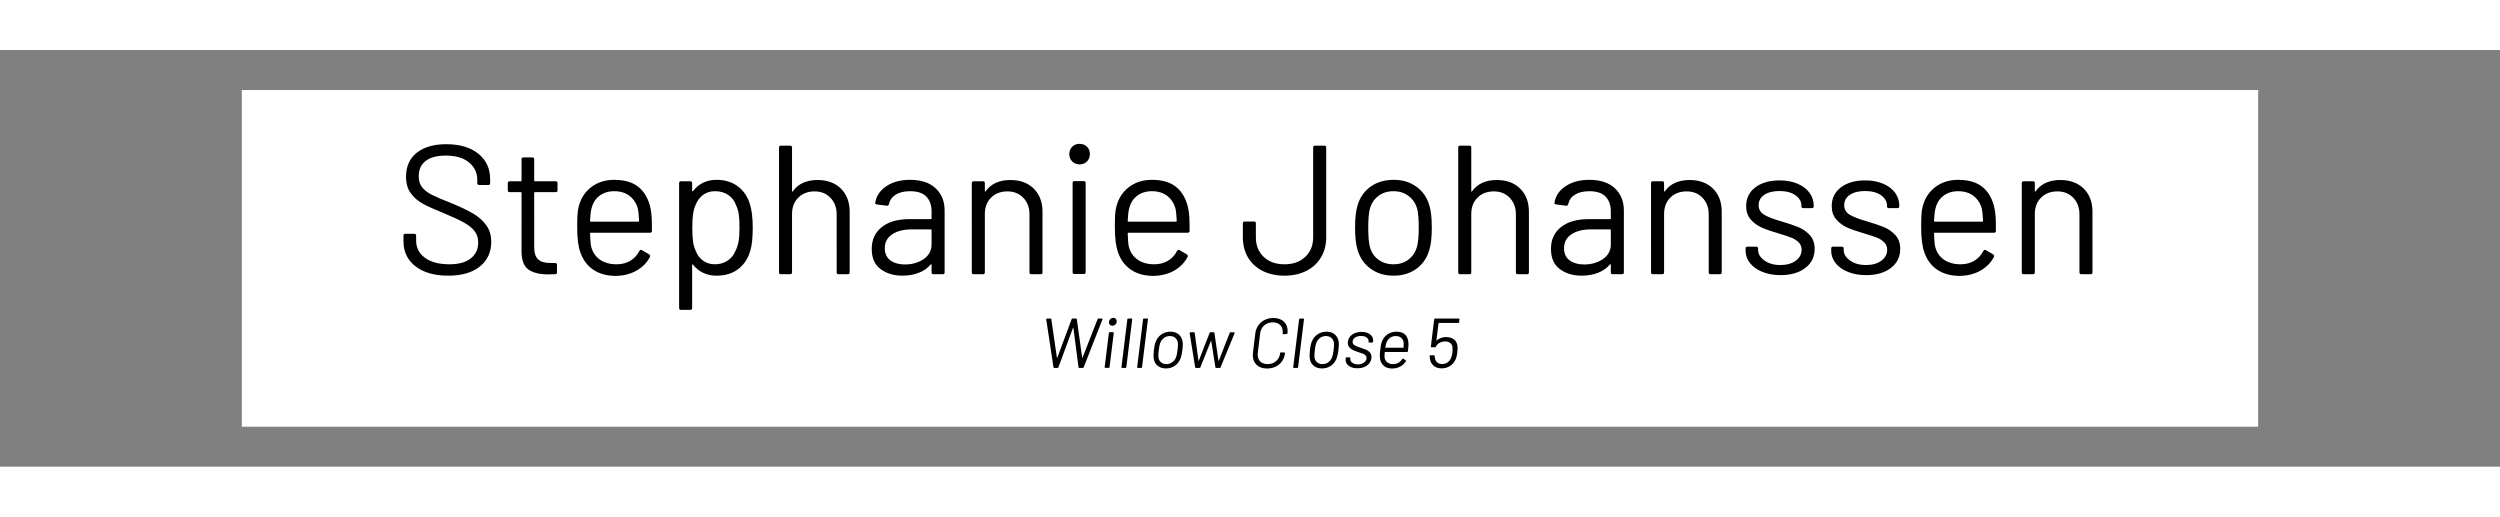 <svg xmlns="http://www.w3.org/2000/svg" xml:space="preserve" width="566.929" viewBox="-56.692 0 702.99 117.165"><rect x="-56.692" y="0" width="702.99" height="117.165" fill="#808080" stroke="none"/><title>Decals, Square White Vinyl. Fixing Method: Self Adhesive</title><path d="M-283.464 47.244v-94.488h566.929v94.488z" class="shadowbase preview" style="stroke:#fff;stroke-opacity:0;stroke-width:1;stroke-dasharray:none;stroke-linecap:butt;stroke-dashoffset:0;stroke-linejoin:miter;stroke-miterlimit:4;fill:#fff;fill-rule:nonzero;opacity:1" transform="translate(294.803 58.582)"/><g clip-path="url(#a)"><g transform="translate(294.803 58.582)"><clipPath id="a"><path stroke-linecap="round" d="M11.339 105.826V11.338h566.928v94.488z"/></clipPath><path stroke-linecap="round" d="M-283.464 47.244v-94.488h566.929v94.488z" class="base" style="stroke:#fff;stroke-width:11.338;stroke-dasharray:none;stroke-linecap:butt;stroke-dashoffset:0;stroke-linejoin:miter;stroke-miterlimit:4;fill:#fff;fill-rule:nonzero;opacity:1"/></g></g><g clip-path="url(#b)"><g transform="translate(294.803 46.827)"><clipPath id="b"><path stroke-linecap="round" d="M11.339 105.826V11.338h566.928v94.488z"/></clipPath><path d="M-225.44 16.63q-5.84 0-9.22-2.63t-3.38-7.02v-1.6q0-.52.52-.52h2.53q.51 0 .51.52v1.39q0 3 2.48 4.83t6.87 1.83q3.98 0 6.04-1.68 2.07-1.67 2.07-4.46 0-1.81-.96-3.1-.95-1.29-2.94-2.43-1.99-1.13-5.6-2.63-3.88-1.55-6.02-2.71t-3.46-3q-1.32-1.83-1.32-4.62 0-4.34 3.02-6.74t8.29-2.4q5.73 0 9.04 2.69 3.3 2.68 3.3 7.12v1.14q0 .52-.51.52h-2.59q-.51 0-.51-.52v-.93q0-2.99-2.35-4.91-2.35-1.91-6.53-1.91-3.67 0-5.63 1.5t-1.96 4.34q0 1.86.95 3.07.96 1.21 2.74 2.12 1.78.9 5.5 2.35 3.77 1.55 6.06 2.89 2.3 1.34 3.72 3.28 1.42 1.93 1.42 4.72 0 4.34-3.2 6.92t-8.88 2.58m30.72-24.01q0 .52-.51.52h-5.84q-.21 0-.21.21V8.58q0 2.48 1.12 3.48 1.11 1.01 3.48 1.01h1.29q.52 0 .52.52v2.11q0 .52-.52.52-.62.05-1.91.05-3.72 0-5.63-1.39-1.91-1.4-1.91-5.17V-6.65q0-.21-.2-.21h-3.15q-.52 0-.52-.52v-2.01q0-.52.52-.52h3.15q.2 0 .2-.2v-5.99q0-.52.52-.52h2.53q.51 0 .51.52v5.99q0 .2.21.2h5.84q.51 0 .51.52zm26.34 6.15q.2 1.44.2 3.61v1.65q0 .52-.51.52h-16.68q-.21 0-.21.21.11 2.84.31 3.66.57 2.33 2.43 3.67t4.75 1.34q2.17 0 3.82-.98t2.58-2.79q.31-.46.72-.2l2.02 1.18q.41.26.21.73-1.3 2.48-3.88 3.9t-5.94 1.42q-3.66-.06-6.14-1.76t-3.56-4.75q-.93-2.48-.93-7.13 0-2.16.08-3.53.07-1.37.38-2.46.88-3.35 3.54-5.37 2.66-2.01 6.43-2.01 4.7 0 7.23 2.38 2.53 2.37 3.15 6.71m-10.38-5.89q-2.53 0-4.21 1.32-1.68 1.31-2.19 3.54-.31 1.08-.42 3.51 0 .2.21.2H-172q.21 0 .21-.2-.1-2.33-.31-3.31-.57-2.32-2.3-3.69t-4.36-1.37m38.16 3.72q.77 2.48.77 6.56 0 4.13-.67 6.4-.93 3.3-3.38 5.19-2.45 1.88-6.17 1.88-2.02 0-3.72-.8t-2.84-2.29q-.1-.11-.18-.08-.08.02-.08.13v12.13q0 .52-.51.52h-2.64q-.51 0-.51-.52V-9.39q0-.52.51-.52h2.64q.51 0 .51.52v2.17q0 .1.08.13.08.02.18-.08 1.14-1.5 2.81-2.32 1.68-.83 3.75-.83 3.61 0 6.06 1.86 2.46 1.86 3.39 5.06m-4.08 13.06q.57-1.13.85-2.55t.28-3.95q0-2.43-.2-3.8-.21-1.37-.73-2.45-.62-1.86-2.19-2.94-1.58-1.09-3.74-1.09-2.07 0-3.46 1.09-1.4 1.08-2.07 2.89-.46 1.03-.67 2.42-.21 1.4-.21 3.88t.21 3.9.72 2.5q.62 1.76 2.04 2.81 1.42 1.06 3.38 1.06 2.07 0 3.59-1.03 1.53-1.03 2.2-2.74m23.08-19.93q4.13 0 6.58 2.43t2.45 6.5V15.7q0 .52-.51.52h-2.64q-.51 0-.51-.52V-.61q0-2.84-1.73-4.65t-4.47-1.81q-2.84 0-4.59 1.76-1.76 1.75-1.76 4.59V15.7q0 .52-.52.52h-2.63q-.51 0-.51-.52v-35.11q0-.51.51-.51h2.63q.52 0 .52.51v12.24q0 .1.08.15.08.06.13-.05 2.27-3.2 6.97-3.2m26.02-.05q4.65 0 7.18 2.38 2.53 2.37 2.53 6.29V15.7q0 .52-.52.52h-2.63q-.52 0-.52-.52v-2.11q0-.11-.07-.16-.08-.05-.18.05-1.29 1.55-3.36 2.35t-4.6.8q-3.66 0-6.14-1.86-2.48-1.85-2.48-5.67 0-3.88 2.82-6.12 2.81-2.25 7.82-2.25h5.99q.2 0 .2-.21v-1.96q0-2.63-1.47-4.16-1.47-1.52-4.57-1.52-2.48 0-4.02.96-1.55.95-1.92 2.66-.15.51-.61.46l-2.79-.36q-.57-.1-.47-.41.42-2.9 3.1-4.7 2.69-1.81 6.71-1.81m-1.44 23.8q3.04 0 5.26-1.52t2.22-4.1V3.83q0-.21-.2-.21h-5.42q-3.41 0-5.48 1.4-2.06 1.39-2.06 3.87 0 2.27 1.57 3.43 1.58 1.16 4.11 1.16m29.64-23.75q4.13 0 6.58 2.43t2.45 6.5V15.7q0 .52-.51.52h-2.64q-.51 0-.51-.52V-.61q0-2.84-1.73-4.65t-4.47-1.81q-2.84 0-4.6 1.76-1.75 1.75-1.75 4.59V15.7q0 .52-.52.52h-2.63q-.52 0-.52-.52V-9.39q0-.52.52-.52h2.63q.52 0 .52.52v2.22q0 .1.08.15.07.06.12-.05 2.28-3.2 6.98-3.2m19.46-4.39q-1.24 0-2.06-.82-.83-.83-.83-2.07 0-1.29.83-2.09.82-.8 2.06-.8t2.07.8q.82.8.82 2.09 0 1.24-.82 2.07-.83.82-2.07.82m-1.44 30.83q-.52 0-.52-.52V-9.44q0-.52.52-.52h2.63q.52 0 .52.52v25.09q0 .52-.52.52zm32.17-17.4q.2 1.44.2 3.61v1.65q0 .52-.51.52h-16.68q-.21 0-.21.21.1 2.84.31 3.66.57 2.33 2.43 3.67t4.75 1.34q2.17 0 3.82-.98t2.58-2.79q.31-.46.72-.2l2.02 1.18q.41.26.2.73-1.29 2.48-3.87 3.9t-5.94 1.42q-3.66-.06-6.14-1.76t-3.56-4.75Q-38 7.7-38 3.05q0-2.16.07-3.53.08-1.37.39-2.46.88-3.35 3.54-5.37 2.66-2.01 6.43-2.01 4.7 0 7.23 2.38 2.53 2.37 3.15 6.71m-10.38-5.89q-2.53 0-4.21 1.32-1.68 1.31-2.2 3.54-.31 1.08-.41 3.51 0 .2.21.2h13.37q.21 0 .21-.2-.11-2.33-.31-3.31-.57-2.32-2.3-3.69t-4.36-1.37M9.71 16.63q-3.51 0-6.17-1.34T-.57 11.5q-1.44-2.46-1.44-5.66V1.92q0-.52.51-.52h2.64q.51 0 .51.52v3.92q0 3.41 2.2 5.5 2.19 2.09 5.86 2.09 3.61 0 5.83-2.09t2.22-5.5v-25.25q0-.51.52-.51h2.63q.52 0 .52.51V5.84q0 3.2-1.47 5.66-1.47 2.45-4.13 3.79t-6.12 1.34m30.67 0q-3.72 0-6.4-1.91-2.69-1.91-3.72-5.26-.72-2.38-.72-6.35 0-3.98.72-6.3.98-3.31 3.66-5.22 2.69-1.91 6.51-1.91 3.67 0 6.33 1.91t3.64 5.16q.72 2.22.72 6.36 0 4.18-.72 6.35-.98 3.35-3.64 5.26t-6.38 1.91m0-3.2q2.48 0 4.23-1.37 1.76-1.36 2.38-3.69.46-1.86.46-5.21 0-3.41-.41-5.22-.62-2.32-2.4-3.69t-4.31-1.37-4.29 1.37q-1.75 1.37-2.37 3.69-.42 1.81-.42 5.22 0 3.4.42 5.21.56 2.33 2.35 3.69 1.78 1.37 4.36 1.37m29.02-23.7q4.13 0 6.58 2.43t2.45 6.5V15.7q0 .52-.51.52h-2.64q-.51 0-.51-.52V-.61q0-2.84-1.73-4.65t-4.47-1.81q-2.84 0-4.59 1.76-1.76 1.75-1.76 4.59V15.7q0 .52-.52.52h-2.63q-.52 0-.52-.52v-35.11q0-.51.52-.51h2.63q.52 0 .52.51v12.24q0 .1.08.15.08.06.13-.05 2.27-3.2 6.97-3.2m26.02-.05q4.65 0 7.18 2.38 2.53 2.37 2.53 6.29V15.7q0 .52-.52.52h-2.63q-.52 0-.52-.52v-2.11q0-.11-.07-.16-.08-.05-.18.05-1.3 1.55-3.36 2.35-2.07.8-4.6.8-3.66 0-6.14-1.86-2.48-1.85-2.48-5.67 0-3.88 2.81-6.12Q90.26.73 95.27.73h5.99q.2 0 .2-.21v-1.96q0-2.63-1.47-4.16-1.47-1.52-4.57-1.52-2.48 0-4.03.96-1.54.95-1.91 2.66-.15.51-.62.46l-2.78-.36q-.57-.1-.47-.41.41-2.9 3.1-4.7 2.68-1.81 6.71-1.81m-1.44 23.8q3.04 0 5.26-1.52t2.22-4.1V3.83q0-.21-.2-.21h-5.42q-3.41 0-5.48 1.4-2.06 1.39-2.06 3.87 0 2.27 1.57 3.43 1.58 1.16 4.11 1.16m29.64-23.75q4.13 0 6.58 2.43t2.45 6.5V15.7q0 .52-.51.52h-2.64q-.51 0-.51-.52V-.61q0-2.84-1.73-4.65t-4.47-1.81q-2.84 0-4.6 1.76-1.75 1.75-1.75 4.59V15.7q0 .52-.52.52h-2.63q-.52 0-.52-.52V-9.39q0-.52.52-.52h2.63q.52 0 .52.52v2.22q0 .1.08.15.07.06.12-.05 2.28-3.2 6.98-3.2m25.55 26.75q-2.89 0-5.13-.93-2.25-.93-3.46-2.48-1.22-1.55-1.22-3.46v-.62q0-.51.52-.51h2.48q.52 0 .52.51v.41q0 1.71 1.78 2.97 1.78 1.27 4.46 1.27 2.69 0 4.34-1.21 1.65-1.22 1.65-3.08 0-1.29-.85-2.11-.85-.83-2.01-1.29-1.16-.47-3.59-1.19-2.89-.83-4.75-1.65-1.86-.83-3.13-2.3-1.26-1.47-1.26-3.75 0-3.3 2.58-5.26t6.82-1.96q2.84 0 5.03.92 2.2.93 3.38 2.56 1.19 1.63 1.19 3.64v.16q0 .51-.52.51h-2.42q-.52 0-.52-.51v-.16q0-1.75-1.68-2.94t-4.51-1.19q-2.64 0-4.24 1.06t-1.6 2.92q0 1.75 1.55 2.68t4.8 1.86q3 .88 4.86 1.65 1.85.78 3.2 2.25 1.34 1.47 1.34 3.85 0 3.35-2.63 5.37-2.64 2.01-6.98 2.01m24.07 0q-2.89 0-5.14-.93t-3.46-2.48-1.21-3.46v-.62q0-.51.51-.51h2.48q.52 0 .52.51v.41q0 1.71 1.78 2.97 1.78 1.27 4.47 1.27 2.68 0 4.33-1.21 1.66-1.22 1.66-3.08 0-1.29-.86-2.11-.85-.83-2.01-1.29-1.16-.47-3.59-1.19-2.89-.83-4.75-1.65-1.86-.83-3.12-2.3-1.27-1.47-1.27-3.75 0-3.3 2.58-5.26t6.82-1.96q2.84 0 5.03.92 2.2.93 3.39 2.56 1.18 1.63 1.18 3.64v.16q0 .51-.51.51h-2.43q-.52 0-.52-.51v-.16q0-1.75-1.67-2.94-1.68-1.19-4.52-1.19-2.64 0-4.24 1.06t-1.6 2.92q0 1.75 1.55 2.68t4.8 1.86q3 .88 4.86 1.65 1.86.78 3.2 2.25t1.34 3.85q0 3.35-2.63 5.37-2.64 2.01-6.97 2.01m36.3-17.71q.2 1.44.2 3.61v1.65q0 .52-.51.52h-16.68q-.21 0-.21.21.11 2.84.31 3.66.57 2.33 2.43 3.67t4.75 1.34q2.17 0 3.82-.98t2.58-2.79q.31-.46.72-.2l2.02 1.18q.41.26.21.73-1.3 2.48-3.88 3.9t-5.94 1.42q-3.66-.06-6.14-1.76t-3.56-4.75q-.93-2.48-.93-7.13 0-2.16.08-3.53.07-1.37.38-2.46.88-3.35 3.54-5.37 2.66-2.01 6.43-2.01 4.7 0 7.23 2.38 2.53 2.37 3.15 6.71m-10.38-5.89q-2.53 0-4.21 1.32-1.68 1.31-2.19 3.54-.31 1.08-.42 3.51 0 .2.21.2h13.37q.21 0 .21-.2-.1-2.33-.31-3.31-.57-2.32-2.3-3.69t-4.36-1.37m28.71-3.15q4.13 0 6.58 2.43t2.45 6.5V15.7q0 .52-.51.52h-2.64q-.51 0-.51-.52V-.61q0-2.84-1.73-4.65t-4.47-1.81q-2.84 0-4.59 1.76-1.76 1.75-1.76 4.59V15.7q0 .52-.52.52h-2.63q-.52 0-.52-.52V-9.39q0-.52.52-.52h2.63q.52 0 .52.52v2.22q0 .1.08.15.07.06.13-.05 2.27-3.2 6.97-3.2" class="object text"/></g></g><g clip-path="url(#c)"><g transform="translate(294.803 83.166)"><clipPath id="c"><path stroke-linecap="round" d="M11.339 105.826V11.338h566.928v94.488z"/></clipPath><path d="M-55.06 6.23q-.16 0-.2-.16l-2.04-13.5v-.04q0-.08.06-.13t.14-.05h1.03q.16 0 .2.16l1.58 10.86q0 .04.04.04t.06-.04l4.03-10.84q.06-.18.23-.18h1.05q.08 0 .13.05t.05.13l1.51 10.84q0 .04.03.04t.05-.04l4.26-10.86q.06-.16.24-.16h.97q.22 0 .16.22l-5.29 13.5q-.06.16-.24.16h-1.01q-.08 0-.14-.05t-.06-.13l-1.45-11.1q0-.04-.03-.04t-.07.04l-4.1 11.1q-.06.18-.24.18zm16.35-11.86q-.41 0-.68-.26-.27-.27-.27-.69 0-.53.37-.9.36-.37.86-.37.42 0 .68.26.27.26.27.7 0 .53-.36.9-.35.36-.87.36m-1.98 11.84q-.18 0-.18-.2l1.19-9.63q.04-.2.22-.2h.97q.1 0 .15.06t.03.14l-1.19 9.63q-.04.2-.22.2zm4.72.02q-.18 0-.18-.2l1.66-13.48q.04-.2.22-.2h.97q.1 0 .15.06t.03.14l-1.66 13.48q0 .08-.06.14t-.16.06zm4.42 0q-.18 0-.18-.2l1.66-13.48q.04-.2.22-.2h.97q.1 0 .15.06t.03.14l-1.66 13.48q0 .08-.06.14t-.16.06zm7.91.15q-1.39 0-2.3-.73-.92-.73-1.13-2.02-.06-.42-.06-.95 0-.6.1-1.49.17-1.5.55-2.42.52-1.26 1.62-2 1.1-.73 2.5-.73 1.37 0 2.27.73.9.74 1.12 1.98.08.38.08.94 0 .43-.12 1.5-.2 1.59-.55 2.44-.52 1.29-1.61 2.02t-2.47.73m.15-1.22q.92 0 1.64-.53.72-.52 1.06-1.42.26-.67.42-2 .11-.93.11-1.54 0-.32-.02-.46-.11-.89-.72-1.42-.6-.52-1.53-.52-.94 0-1.65.52-.71.53-1.07 1.42-.24.65-.4 2-.12.89-.12 1.53 0 .33.02.47.1.9.71 1.42.6.53 1.55.53m8.27 1.07q-.14 0-.2-.16l-1.55-9.65v-.04q0-.08.06-.13t.14-.05h1.01q.16 0 .2.18l1.07 7.8q.04.1.1 0l3.03-7.8q.08-.18.24-.18h.91q.2 0 .2.16l1.13 7.8q.02.04.06.04t.06-.04l3.05-7.78q.08-.18.24-.18l.99.02q.22 0 .16.22l-3.96 9.63q-.06.16-.22.16h-1.03q-.14 0-.2-.16l-1.17-7.41q-.02-.04-.05-.04t-.05.04l-2.95 7.41q-.06.16-.24.16zM4.8 6.4q-1.85 0-2.93-1.01T.79 2.68q0-.44.04-.68l.66-5.45q.16-1.28.85-2.28.69-.99 1.78-1.53 1.09-.55 2.42-.55 1.86 0 2.95.99 1.09 1 1.09 2.66 0 .2-.04.63-.04.22-.21.22l-.99.06q-.18 0-.18-.18l.02-.06q.02-.15.02-.45 0-1.21-.75-1.92-.74-.72-2.05-.72-1.41 0-2.39.85-.98.86-1.16 2.24l-.67 5.55q-.02.16-.02.46 0 1.21.75 1.92.76.72 2.04.72 1.43 0 2.4-.86.97-.85 1.13-2.24l.02-.04q0-.17.2-.17l.97.06q.22 0 .18.17-.16 1.29-.84 2.27-.69.98-1.78 1.52-1.09.53-2.43.53m7.53-.17q-.18 0-.18-.2l1.66-13.48q.04-.2.22-.2H15q.1 0 .15.06t.03.14L13.52 6.03q0 .08-.06.14t-.16.06zm7.91.15q-1.39 0-2.3-.73t-1.13-2.02q-.06-.42-.06-.95 0-.6.1-1.49.18-1.5.55-2.42.52-1.26 1.62-2 1.1-.73 2.5-.73 1.37 0 2.27.73.91.74 1.12 1.98.08.38.08.94 0 .43-.12 1.5-.19 1.59-.55 2.44-.52 1.29-1.61 2.02t-2.47.73m.15-1.22q.92 0 1.64-.53.72-.52 1.06-1.42.26-.67.42-2 .11-.93.11-1.54 0-.32-.01-.46-.12-.89-.73-1.42-.6-.52-1.53-.52-.94 0-1.65.52-.71.53-1.07 1.42-.24.65-.4 2-.11.89-.11 1.53 0 .33.01.47.1.9.71 1.42.6.53 1.55.53m9.83 1.17q-1.52 0-2.43-.68-.91-.67-.91-1.7 0-.16.02-.26l.01-.24q.04-.2.22-.2h.93q.08 0 .13.06t.03.14l-.02.16q-.06.42.2.79.26.38.76.61.51.23 1.16.23 1.05 0 1.76-.53.7-.53.7-1.3 0-.43-.29-.71-.28-.28-.67-.44t-1.24-.43q-.97-.32-1.59-.61-.63-.29-1.05-.78-.43-.5-.43-1.25 0-.2.02-.32.16-1.27 1.22-2.02t2.62-.75q1.51 0 2.39.68.88.69.88 1.76 0 .19-.02.29l-.02.06q-.03.2-.21.2h-.89q-.1 0-.15-.06t-.03-.14l.02-.06q.08-.67-.5-1.13-.57-.45-1.62-.45-1.03 0-1.7.45-.66.46-.66 1.23 0 .6.51.91.52.32 1.63.68 1.03.32 1.64.58.62.27 1.07.78.46.5.46 1.27 0 .22-.02.34-.16 1.27-1.24 2.05-1.08.79-2.69.79m14.35-6.8q0 .75-.17 2.02 0 .08-.06.14t-.16.06h-6.21q-.08 0-.08.08-.07.87-.07 1.11 0 1.01.64 1.61.64.61 1.81.61.84 0 1.48-.38t1.08-1.07q.16-.18.28-.08l.69.46q.16.09.04.27-.59.95-1.61 1.5-1.03.54-2.29.54-1.37-.02-2.2-.67-.84-.65-1.11-1.82-.12-.52-.12-1.15 0-.7.12-1.59.1-.85.19-1.37.1-.51.26-.93.48-1.29 1.57-2.06t2.5-.77q1.74 0 2.57.91t.85 2.58m-3.58-2.26q-.93 0-1.62.5-.68.51-1 1.36-.14.4-.32 1.35 0 .08.08.08h4.98q.08 0 .08-.08.04-.79.04-1.01 0-.99-.6-1.6-.59-.6-1.64-.6M58.35.16q.02.22.02.62 0 .57-.08 1.17-.12 1.01-.38 1.66-.49 1.27-1.56 2.01t-2.44.74-2.24-.71-1.07-1.9q-.08-.4-.08-.87 0-.08.06-.14t.14-.06h1.03q.18 0 .18.2 0 .25.04.39.08.86.62 1.36.55.51 1.44.51.93 0 1.62-.54.7-.53.99-1.47.1-.25.17-.59t.09-.59q.08-.72.06-1.29-.02-.91-.59-1.39-.58-.48-1.51-.48-.85 0-1.57.4-.71.4-1.01 1.05-.06.18-.21.18h-1.05q-.2 0-.16-.2l.93-7.67q.04-.2.22-.2h6.74q.19 0 .15.2l-.1.83q-.04.2-.21.2h-5.47q-.06 0-.1.08l-.6 4.8q-.02.04.01.06t.07-.02q.54-.46 1.22-.71.68-.24 1.42-.24 1.35 0 2.22.68t.99 1.93" class="object text"/></g></g><g clip-path="url(#d)"><g transform="translate(294.803 58.582)"><clipPath id="d"><path stroke-linecap="round" d="M11.339 105.826V11.338h566.928v94.488z"/></clipPath><path fill="none" d="M-283.464 47.244v-94.488h566.929v94.488z" class="base borderdouble" style="stroke:#fff;stroke-width:0;stroke-dasharray:none;stroke-linecap:butt;stroke-dashoffset:0;stroke-linejoin:miter;stroke-miterlimit:4;fill:#fff;fill-opacity:0;fill-rule:nonzero;opacity:1"/></g></g></svg>